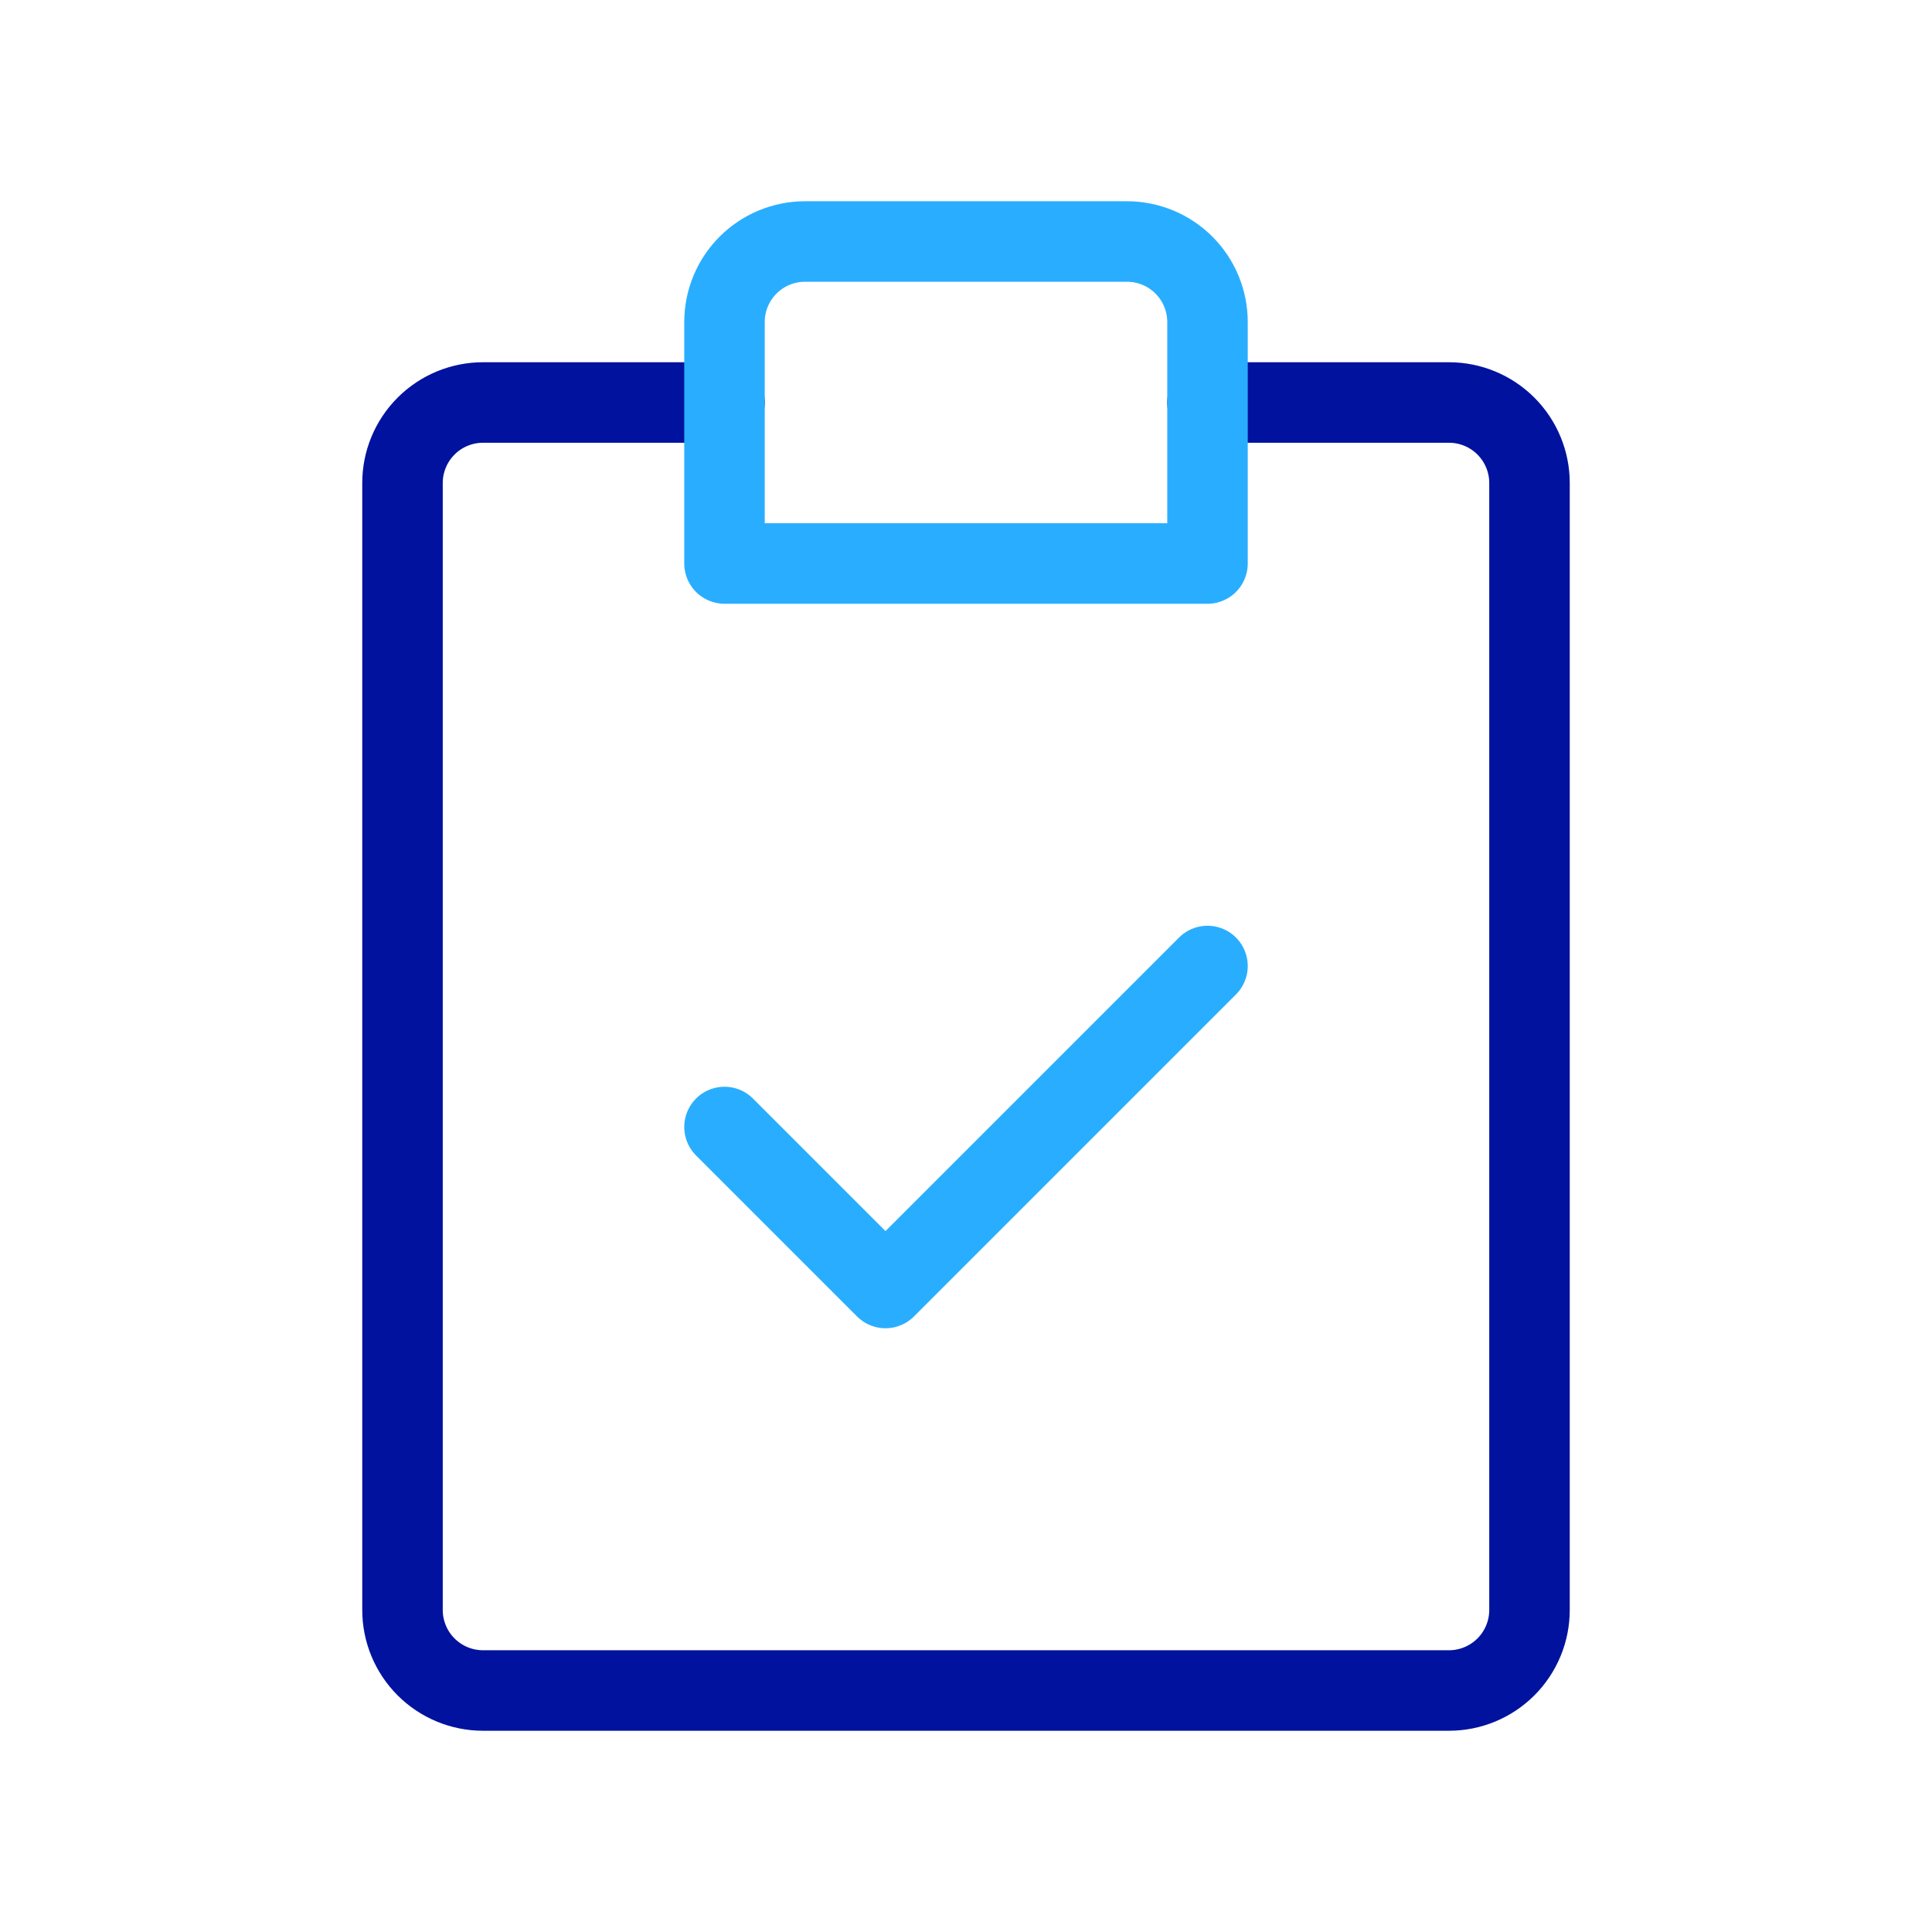 <svg width="48" height="48" viewBox="0 0 48 48" fill="none" xmlns="http://www.w3.org/2000/svg">
<path d="M18 10H12C11.47 10 10.961 10.211 10.586 10.586C10.211 10.961 10 11.47 10 12V40C10 40.53 10.211 41.039 10.586 41.414C10.961 41.789 11.47 42 12 42H36C36.53 42 37.039 41.789 37.414 41.414C37.789 41.039 38 40.53 38 40V12C38 11.47 37.789 10.961 37.414 10.586C37.039 10.211 36.53 10 36 10H30" stroke="#00129E" stroke-width="2" stroke-linecap="round" stroke-linejoin="round"/>
<path d="M20 6H28C28.53 6 29.039 6.211 29.414 6.586C29.789 6.961 30 7.47 30 8V14H18V8C18 7.47 18.211 6.961 18.586 6.586C18.961 6.211 19.47 6 20 6Z" stroke="#29AEFF" stroke-width="2" stroke-linecap="round" stroke-linejoin="round"/>
<path d="M18 28L22 32L30 24" stroke="#29AEFF" stroke-width="2" stroke-linecap="round" stroke-linejoin="round"/>
</svg>
